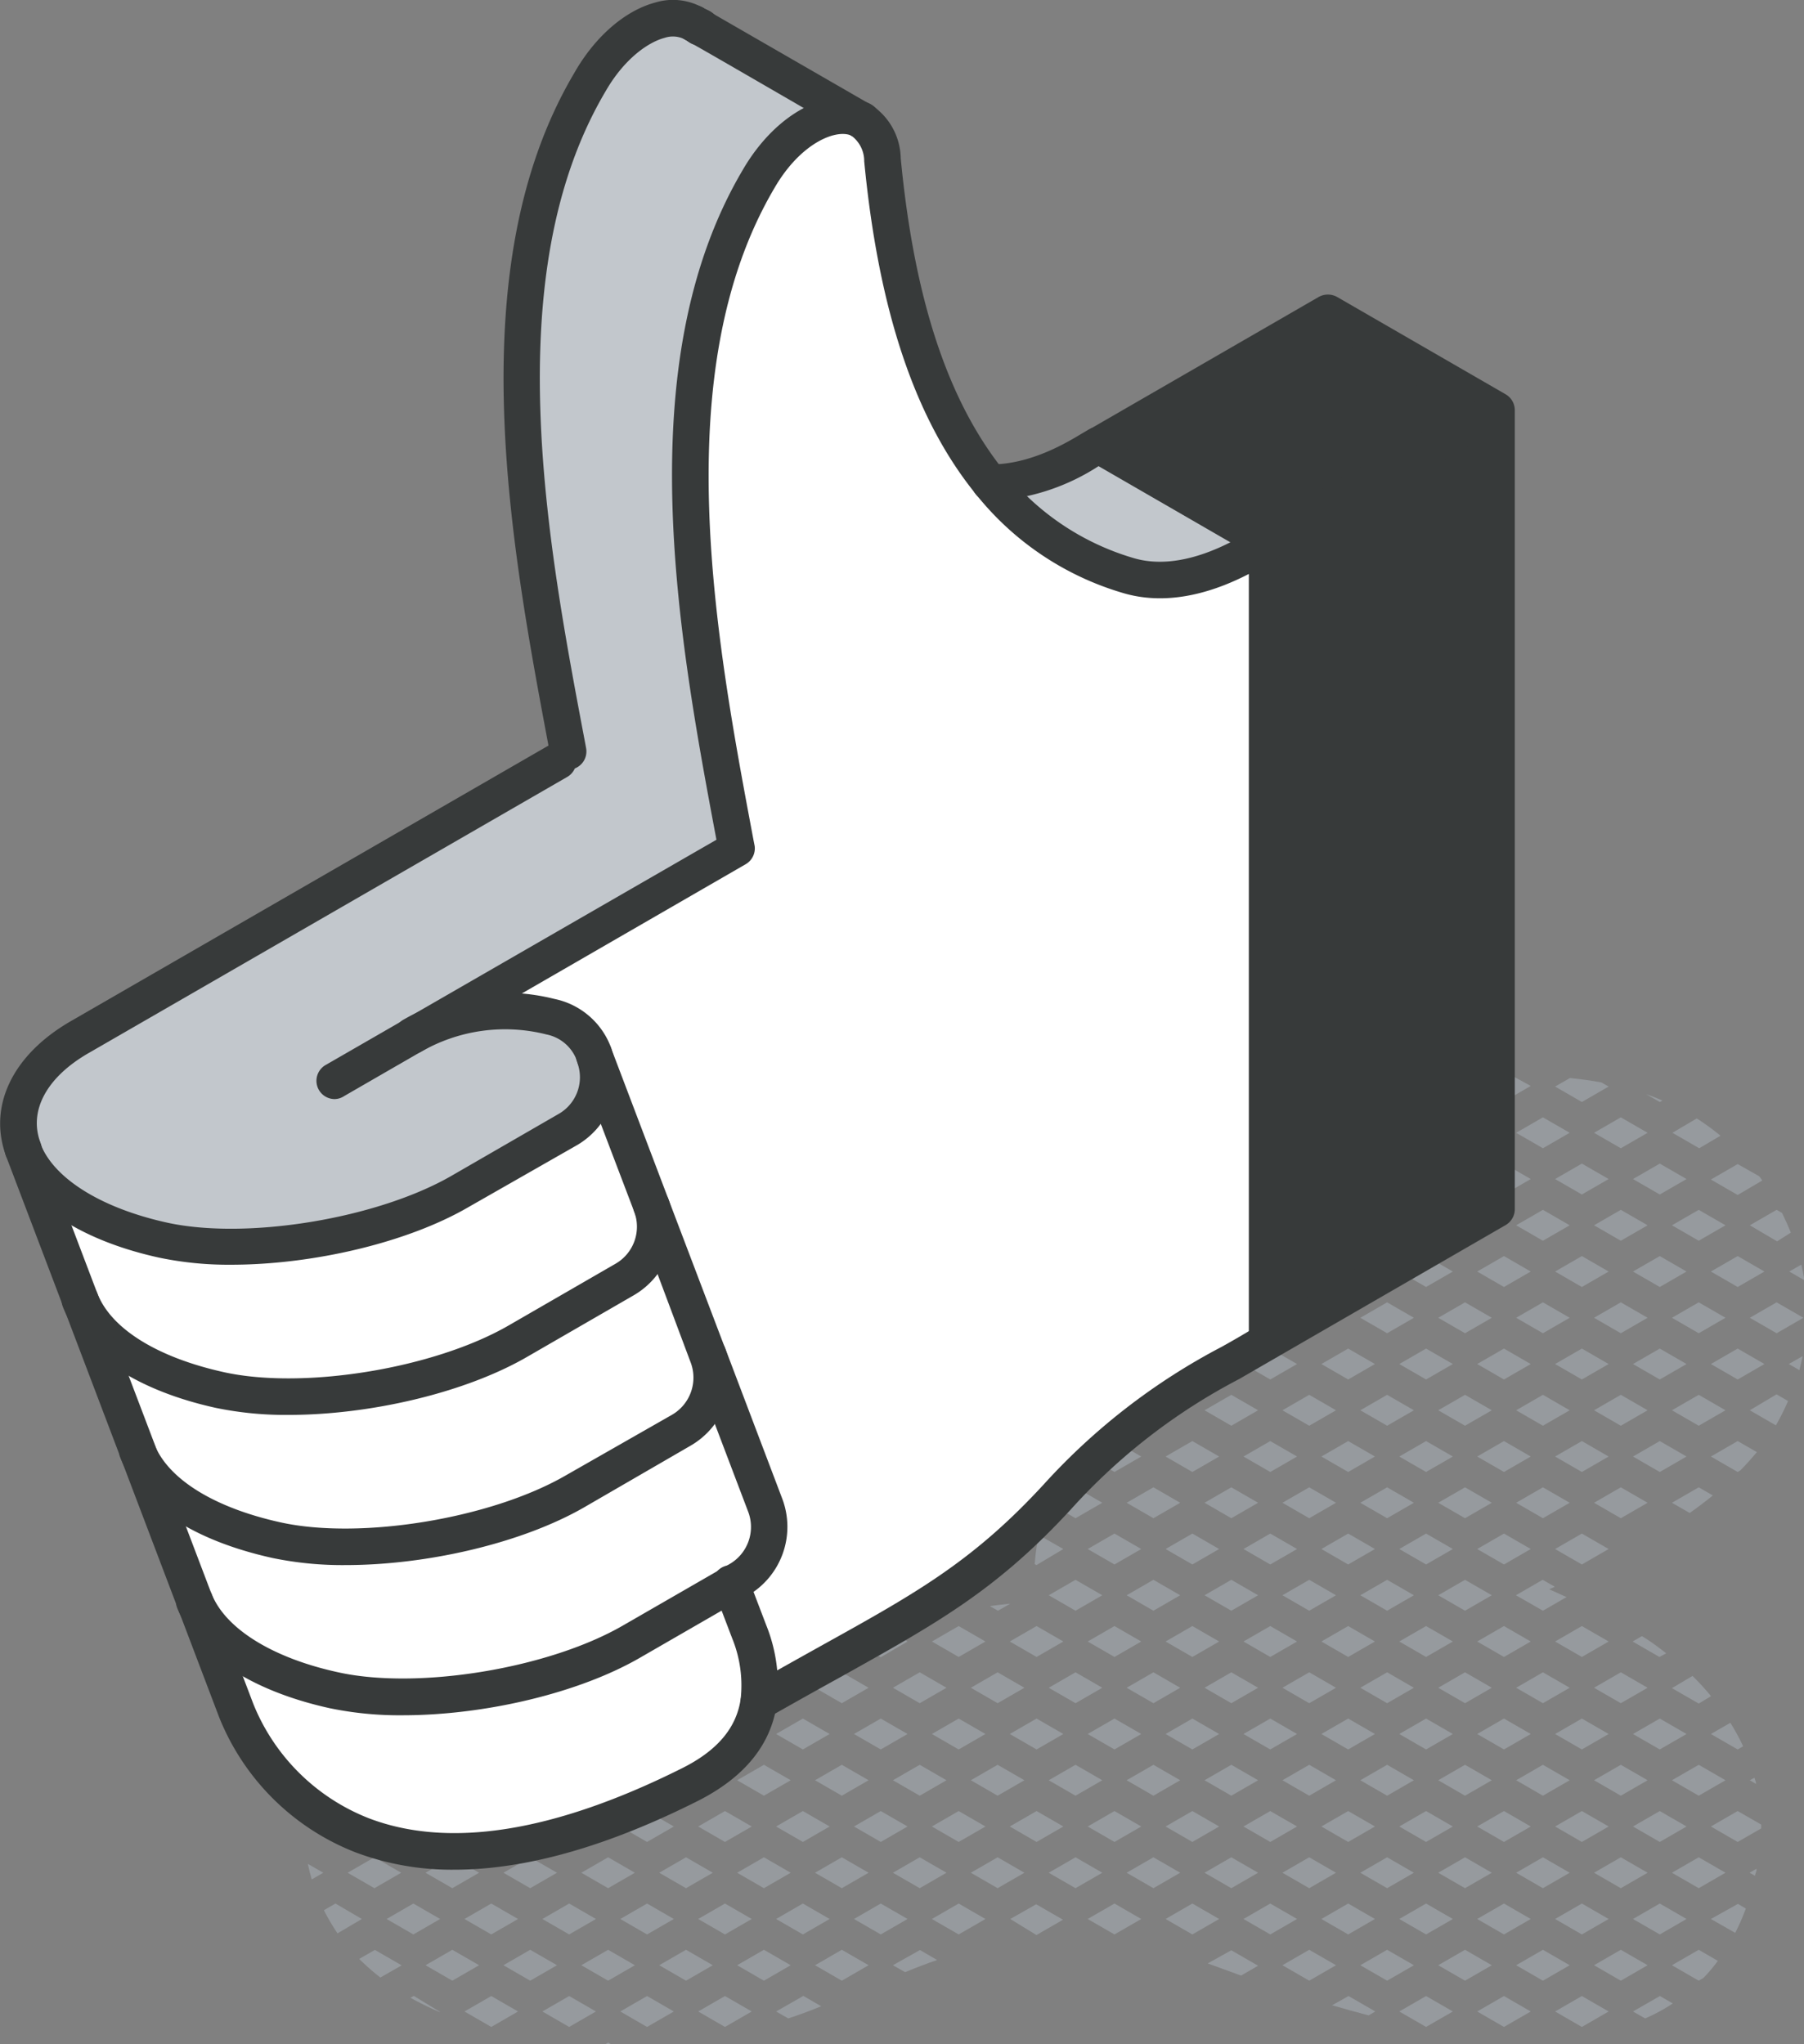 <svg xmlns="http://www.w3.org/2000/svg" viewBox="0 0 148.21 167.98"><rect x="0" y="0" width="148.21" height="167.98" fill="#808080" stroke="none"/><defs><style>.cls-1{fill:#969a9e;}.cls-2{fill:#373a3a;}.cls-3{fill:#fff;}.cls-4{fill:#c2c7cc;}</style></defs><g id="Layer_2" data-name="Layer 2"><g id="icons"><g id="ok"><path class="cls-1" d="M147,104.48l1.25.72c-.07-.43-.16-.86-.26-1.29Z"/><path class="cls-1" d="M147.83,112.58c.1-.38.19-.77.27-1.15l-1.14.65Z"/><path class="cls-1" d="M144.78,97c-.08-.12-.16-.24-.25-.35l-1.77-1-2.2,1.27,2.2,1.27Z"/><polygon class="cls-1" points="142.76 103.21 140.56 104.48 142.76 105.75 144.96 104.48 142.76 103.21"/><path class="cls-1" d="M147.13,101.28c-.22-.54-.46-1.08-.72-1.61l-.45-.26-2.2,1.27L146,102Z"/><path class="cls-1" d="M143.76,115.88l2.14,1.24a20.2,20.2,0,0,0,1-2l-.95-.55Z"/><polygon class="cls-1" points="142.76 110.81 140.56 112.08 142.76 113.35 144.96 112.08 142.76 110.81"/><polygon class="cls-1" points="143.76 108.28 145.96 109.55 148.16 108.28 145.96 107.01 143.76 108.28"/><path class="cls-1" d="M142.76,118.41l-2.2,1.27,2.2,1.27.22-.13c.48-.48.93-1,1.36-1.5Z"/><path class="cls-1" d="M143.21,143.49a18,18,0,0,0-1.05-1.93l-1.6.92,2.2,1.27Z"/><path class="cls-1" d="M142.76,148.81l-2.2,1.27,2.2,1.27,1.93-1.11c0-.11,0-.21,0-.32Z"/><path class="cls-1" d="M144.27,146.58c0-.18-.09-.34-.13-.51l-.38.21Z"/><path class="cls-1" d="M140.56,157.68l2,1.14a18,18,0,0,0,.87-2l-.65-.38Z"/><path class="cls-1" d="M144.19,154.13c0-.14.08-.26.11-.41s0-.11,0-.16l-.56.32Z"/><path class="cls-1" d="M136.58,90.43c-.44-.19-.89-.37-1.35-.53l1.13.65Z"/><polygon class="cls-1" points="139.56 99.41 137.36 100.68 139.56 101.95 141.76 100.68 139.56 99.41"/><polygon class="cls-1" points="136.36 95.61 134.16 96.88 136.36 98.15 138.56 96.88 136.36 95.61"/><path class="cls-1" d="M141.35,93.32a20.16,20.16,0,0,0-1.95-1.42l-2,1.18,2.2,1.27Z"/><polygon class="cls-1" points="136.36 103.21 134.16 104.48 136.36 105.75 138.56 104.48 136.36 103.21"/><polygon class="cls-1" points="139.56 114.61 137.36 115.88 139.56 117.15 141.76 115.88 139.56 114.61"/><polygon class="cls-1" points="136.36 110.81 134.16 112.08 136.36 113.35 138.56 112.08 136.36 110.81"/><polygon class="cls-1" points="139.56 107.01 137.36 108.28 139.56 109.55 141.76 108.28 139.56 107.01"/><polygon class="cls-1" points="136.36 118.41 134.16 119.68 136.36 120.95 138.56 119.68 136.36 118.41"/><path class="cls-1" d="M139.56,122.21l-2.2,1.27,1.46.84c.65-.46,1.28-.94,1.9-1.44Z"/><path class="cls-1" d="M136.89,135.85c-.63-.49-1.29-1-2-1.41l-.76.44,2.2,1.27Z"/><polygon class="cls-1" points="139.56 145.01 137.36 146.28 139.56 147.55 141.76 146.28 139.56 145.01"/><polygon class="cls-1" points="136.36 141.21 134.16 142.48 136.36 143.75 138.56 142.48 136.36 141.21"/><path class="cls-1" d="M140.57,139.37a19.79,19.79,0,0,0-1.52-1.66l-1.69,1,2.2,1.27Z"/><polygon class="cls-1" points="138.56 150.08 136.36 148.81 134.16 150.08 136.36 151.35 138.56 150.08"/><path class="cls-1" d="M137.36,161.48l2.2,1.27.38-.22a12.65,12.65,0,0,0,1.19-1.41l-1.57-.91Z"/><polygon class="cls-1" points="138.56 157.68 136.36 156.41 134.16 157.68 136.36 158.95 138.56 157.68"/><polygon class="cls-1" points="141.76 153.88 139.56 152.61 137.36 153.88 139.56 155.15 141.76 153.88"/><path class="cls-1" d="M134.16,165.28l1,.57a14.23,14.23,0,0,0,2.27-1.23l-1.06-.61Z"/><path class="cls-1" d="M131.56,88.94c-.85-.16-1.71-.27-2.58-.36l-1.22.7,2.2,1.27,2.2-1.27Z"/><polygon class="cls-1" points="133.16 99.41 130.96 100.68 133.16 101.95 135.36 100.68 133.16 99.41"/><polygon class="cls-1" points="129.96 95.61 127.76 96.88 129.96 98.15 132.16 96.88 129.96 95.61"/><polygon class="cls-1" points="133.16 91.81 130.96 93.08 133.16 94.35 135.36 93.08 133.16 91.81"/><polygon class="cls-1" points="129.96 103.21 127.76 104.48 129.96 105.75 132.16 104.48 129.96 103.21"/><polygon class="cls-1" points="133.16 114.61 130.96 115.88 133.16 117.15 135.36 115.88 133.16 114.61"/><polygon class="cls-1" points="129.96 110.81 127.76 112.08 129.96 113.35 132.16 112.08 129.96 110.81"/><polygon class="cls-1" points="133.16 107.01 130.96 108.28 133.16 109.55 135.36 108.28 133.16 107.01"/><polygon class="cls-1" points="132.16 119.68 129.96 118.41 127.76 119.68 129.96 120.95 132.16 119.68"/><polygon class="cls-1" points="126.76 117.15 128.96 115.88 126.76 114.61 124.56 115.88 126.76 117.15"/><polygon class="cls-1" points="129.96 126.01 127.76 127.28 129.96 128.55 132.16 127.28 129.96 126.01"/><polygon class="cls-1" points="135.36 123.48 133.16 122.21 130.96 123.48 133.16 124.75 135.36 123.48"/><polygon class="cls-1" points="126.76 124.75 128.96 123.48 126.76 122.21 124.56 123.48 126.76 124.75"/><polygon class="cls-1" points="132.16 134.88 129.96 133.61 127.76 134.88 129.96 136.15 132.16 134.88"/><path class="cls-1" d="M126.76,132.35l1.94-1.12-1.42-.64.46-.21-1-.57-2.2,1.27Z"/><polygon class="cls-1" points="132.16 142.48 129.96 141.21 127.76 142.48 129.96 143.75 132.16 142.48"/><polygon class="cls-1" points="135.36 138.68 133.16 137.41 130.96 138.68 133.16 139.95 135.36 138.68"/><polygon class="cls-1" points="126.76 139.95 128.96 138.68 126.76 137.41 124.56 138.68 126.76 139.95"/><polygon class="cls-1" points="132.16 150.08 129.96 148.81 127.76 150.08 129.96 151.35 132.16 150.08"/><polygon class="cls-1" points="135.36 146.28 133.16 145.01 130.96 146.28 133.16 147.55 135.36 146.28"/><polygon class="cls-1" points="126.76 147.55 128.96 146.28 126.76 145.01 124.56 146.28 126.76 147.55"/><polygon class="cls-1" points="132.16 157.68 129.96 156.41 127.76 157.68 129.96 158.95 132.16 157.68"/><polygon class="cls-1" points="135.36 153.88 133.16 152.61 130.96 153.88 133.16 155.15 135.36 153.88"/><polygon class="cls-1" points="126.76 155.15 128.96 153.88 126.76 152.61 124.56 153.88 126.76 155.15"/><polygon class="cls-1" points="127.76 165.28 129.96 166.55 132.16 165.28 129.96 164.01 127.76 165.28"/><polygon class="cls-1" points="135.36 161.48 133.16 160.21 130.96 161.48 133.16 162.75 135.36 161.48"/><path class="cls-1" d="M124.26,88.41l-1.48,0-1.42.82,2.2,1.27,2.2-1.27Z"/><polygon class="cls-1" points="126.76 99.41 124.56 100.68 126.76 101.95 128.96 100.68 126.76 99.41"/><polygon class="cls-1" points="123.56 95.61 121.36 96.88 123.56 98.15 125.76 96.88 123.56 95.61"/><polygon class="cls-1" points="126.76 91.81 124.56 93.08 126.76 94.35 128.96 93.08 126.76 91.81"/><polygon class="cls-1" points="123.56 103.21 121.36 104.48 123.56 105.75 125.76 104.48 123.56 103.21"/><polygon class="cls-1" points="125.76 112.08 123.56 110.81 121.36 112.08 123.56 113.35 125.76 112.08"/><polygon class="cls-1" points="126.76 107.01 124.56 108.28 126.76 109.55 128.96 108.28 126.76 107.01"/><polygon class="cls-1" points="125.76 119.68 123.56 118.41 121.36 119.68 123.56 120.95 125.76 119.68"/><polygon class="cls-1" points="125.76 127.28 123.56 126.01 121.36 127.28 123.56 128.55 125.76 127.28"/><polygon class="cls-1" points="125.76 134.88 123.56 133.61 121.36 134.88 123.56 136.15 125.76 134.88"/><polygon class="cls-1" points="125.76 142.48 123.56 141.21 121.36 142.48 123.56 143.75 125.76 142.48"/><polygon class="cls-1" points="125.76 150.08 123.56 148.81 121.36 150.08 123.56 151.35 125.76 150.08"/><polygon class="cls-1" points="125.76 157.68 123.56 156.41 121.36 157.68 123.56 158.95 125.76 157.68"/><polygon class="cls-1" points="121.36 165.28 123.56 166.55 125.76 165.28 123.56 164.01 121.36 165.28"/><polygon class="cls-1" points="128.96 161.48 126.76 160.21 124.56 161.48 126.76 162.75 128.96 161.48"/><path class="cls-1" d="M118.52,88.8a19.72,19.72,0,0,0-3.27.65l1.91,1.1,2.2-1.27Z"/><polygon class="cls-1" points="119.36 96.88 117.16 95.61 114.96 96.88 117.16 98.15 119.36 96.88"/><polygon class="cls-1" points="120.36 91.81 118.16 93.08 120.36 94.35 122.56 93.08 120.36 91.81"/><polygon class="cls-1" points="119.36 104.48 117.16 103.21 114.96 104.48 117.16 105.75 119.36 104.48"/><polygon class="cls-1" points="122.56 100.68 120.36 99.41 118.16 100.68 120.36 101.95 122.56 100.68"/><polygon class="cls-1" points="119.36 112.08 117.16 110.81 114.96 112.08 117.16 113.35 119.36 112.08"/><polygon class="cls-1" points="122.56 108.28 120.36 107.01 118.16 108.28 120.36 109.55 122.56 108.28"/><polygon class="cls-1" points="119.36 119.68 117.16 118.41 114.96 119.68 117.16 120.95 119.36 119.68"/><polygon class="cls-1" points="122.56 115.88 120.36 114.61 118.16 115.88 120.36 117.15 122.56 115.88"/><polygon class="cls-1" points="119.36 127.28 117.16 126.01 114.96 127.28 117.16 128.55 119.36 127.28"/><polygon class="cls-1" points="122.56 123.48 120.36 122.21 118.16 123.48 120.36 124.75 122.56 123.48"/><polygon class="cls-1" points="119.36 134.88 117.16 133.61 114.96 134.88 117.16 136.15 119.36 134.88"/><polygon class="cls-1" points="122.56 131.08 120.36 129.81 118.16 131.08 120.36 132.35 122.56 131.08"/><polygon class="cls-1" points="119.36 142.48 117.16 141.21 114.96 142.48 117.16 143.75 119.36 142.48"/><polygon class="cls-1" points="122.56 138.68 120.36 137.41 118.16 138.68 120.36 139.95 122.56 138.68"/><polygon class="cls-1" points="119.36 150.08 117.16 148.81 114.96 150.08 117.16 151.35 119.36 150.08"/><polygon class="cls-1" points="122.56 146.28 120.36 145.01 118.16 146.28 120.36 147.55 122.56 146.28"/><polygon class="cls-1" points="119.36 157.68 117.16 156.41 114.96 157.68 117.16 158.95 119.36 157.68"/><polygon class="cls-1" points="122.56 153.88 120.36 152.61 118.16 153.88 120.36 155.15 122.56 153.88"/><polygon class="cls-1" points="114.96 165.28 117.16 166.55 119.36 165.28 117.16 164.01 114.96 165.28"/><polygon class="cls-1" points="122.56 161.48 120.36 160.21 118.16 161.48 120.36 162.75 122.56 161.48"/><polygon class="cls-1" points="112.96 96.88 110.76 95.61 108.56 96.88 110.76 98.15 112.96 96.88"/><polygon class="cls-1" points="116.16 93.08 113.96 91.81 111.76 93.08 113.96 94.35 116.16 93.08"/><polygon class="cls-1" points="112.96 104.48 110.76 103.21 108.56 104.48 110.76 105.75 112.96 104.48"/><polygon class="cls-1" points="116.16 100.68 113.96 99.41 111.76 100.68 113.96 101.95 116.16 100.68"/><polygon class="cls-1" points="112.96 112.08 110.76 110.81 108.56 112.08 110.76 113.35 112.96 112.08"/><polygon class="cls-1" points="116.16 108.28 113.96 107.01 111.76 108.28 113.96 109.55 116.16 108.28"/><polygon class="cls-1" points="112.96 119.68 110.76 118.41 108.56 119.68 110.76 120.95 112.96 119.68"/><polygon class="cls-1" points="116.16 115.88 113.96 114.61 111.76 115.88 113.96 117.15 116.16 115.88"/><polygon class="cls-1" points="112.96 127.28 110.76 126.01 108.56 127.28 110.76 128.55 112.96 127.28"/><polygon class="cls-1" points="116.16 123.48 113.96 122.21 111.76 123.48 113.96 124.75 116.16 123.48"/><polygon class="cls-1" points="112.96 134.88 110.76 133.61 108.56 134.88 110.76 136.15 112.96 134.88"/><polygon class="cls-1" points="116.16 131.08 113.96 129.81 111.76 131.08 113.96 132.35 116.16 131.08"/><polygon class="cls-1" points="112.96 142.48 110.76 141.21 108.56 142.48 110.76 143.75 112.96 142.48"/><polygon class="cls-1" points="116.16 138.68 113.96 137.41 111.76 138.68 113.96 139.95 116.16 138.68"/><polygon class="cls-1" points="112.96 150.08 110.76 148.81 108.56 150.08 110.76 151.35 112.96 150.08"/><polygon class="cls-1" points="116.16 146.28 113.96 145.01 111.76 146.28 113.96 147.55 116.16 146.28"/><polygon class="cls-1" points="112.96 157.68 110.76 156.41 108.56 157.68 110.76 158.95 112.96 157.68"/><polygon class="cls-1" points="116.16 153.88 113.96 152.61 111.76 153.88 113.96 155.15 116.16 153.88"/><path class="cls-1" d="M109.44,164.77c1,.29,2,.57,3,.83l.55-.32-2.2-1.27Z"/><polygon class="cls-1" points="116.16 161.48 113.96 160.21 111.76 161.48 113.96 162.75 116.16 161.48"/><path class="cls-1" d="M105.89,97.27l.67-.39-.39-.22C106.07,96.86,106,97.06,105.89,97.27Z"/><path class="cls-1" d="M107.69,94.28l2.07-1.2-.6-.34A12.61,12.61,0,0,0,107.69,94.28Z"/><path class="cls-1" d="M106.56,104.48l-1.78-1a15.62,15.62,0,0,0,.22,1.93Z"/><polygon class="cls-1" points="107.56 101.95 109.76 100.68 107.56 99.41 105.36 100.68 107.56 101.95"/><polygon class="cls-1" points="106.56 112.08 104.36 110.81 102.16 112.08 104.36 113.35 106.56 112.08"/><path class="cls-1" d="M109.76,108.28l-2.2-1.27-1.84,1.06,0,.08-.38.13,2.19,1.27Z"/><polygon class="cls-1" points="106.56 119.68 104.36 118.41 102.16 119.68 104.36 120.95 106.56 119.68"/><polygon class="cls-1" points="107.56 117.15 109.76 115.88 107.56 114.61 105.36 115.88 107.56 117.15"/><polygon class="cls-1" points="106.56 127.28 104.36 126.01 102.16 127.28 104.36 128.55 106.56 127.28"/><polygon class="cls-1" points="109.76 123.48 107.56 122.21 105.36 123.48 107.56 124.75 109.76 123.48"/><polygon class="cls-1" points="106.56 134.88 104.36 133.61 102.16 134.88 104.36 136.15 106.56 134.88"/><polygon class="cls-1" points="107.56 132.35 109.76 131.08 107.56 129.81 105.36 131.08 107.56 132.35"/><polygon class="cls-1" points="106.56 142.48 104.36 141.21 102.16 142.48 104.36 143.75 106.56 142.48"/><polygon class="cls-1" points="109.76 138.68 107.56 137.41 105.36 138.68 107.56 139.95 109.76 138.68"/><polygon class="cls-1" points="106.56 150.08 104.36 148.81 102.16 150.08 104.36 151.35 106.56 150.08"/><polygon class="cls-1" points="107.56 147.55 109.76 146.28 107.56 145.01 105.36 146.28 107.56 147.55"/><polygon class="cls-1" points="104.36 156.41 102.16 157.68 104.36 158.95 106.56 157.68 104.36 156.41"/><polygon class="cls-1" points="109.76 153.88 107.56 152.61 105.36 153.88 107.56 155.15 109.76 153.88"/><polygon class="cls-1" points="109.76 161.48 107.56 160.21 105.36 161.48 107.56 162.75 109.76 161.48"/><path class="cls-1" d="M100.16,112.08,98.27,111c-.8.38-1.57.78-2.31,1.21l2,1.15Z"/><polygon class="cls-1" points="100.16 119.68 97.96 118.41 95.76 119.68 97.96 120.95 100.16 119.68"/><polygon class="cls-1" points="103.36 115.88 101.16 114.61 98.96 115.88 101.16 117.15 103.36 115.88"/><polygon class="cls-1" points="100.16 127.28 97.96 126.01 95.76 127.28 97.96 128.55 100.16 127.28"/><polygon class="cls-1" points="103.36 123.48 101.16 122.21 98.96 123.48 101.16 124.75 103.36 123.48"/><polygon class="cls-1" points="100.16 134.88 97.96 133.61 95.76 134.88 97.96 136.15 100.16 134.88"/><polygon class="cls-1" points="103.36 131.08 101.16 129.81 98.96 131.08 101.16 132.35 103.36 131.08"/><polygon class="cls-1" points="100.16 142.48 97.96 141.21 95.76 142.48 97.96 143.75 100.16 142.48"/><polygon class="cls-1" points="103.36 138.68 101.16 137.41 98.96 138.68 101.16 139.95 103.36 138.68"/><polygon class="cls-1" points="100.16 150.08 97.96 148.81 95.76 150.08 97.96 151.35 100.16 150.08"/><polygon class="cls-1" points="103.36 146.28 101.16 145.01 98.96 146.28 101.16 147.55 103.36 146.28"/><path class="cls-1" d="M99.22,161.33l2.74,1,1.4-.81-2.2-1.27Z"/><polygon class="cls-1" points="97.96 156.41 95.76 157.68 97.96 158.95 100.16 157.68 97.96 156.41"/><polygon class="cls-1" points="103.36 153.88 101.16 152.61 98.96 153.88 101.16 155.15 103.36 153.88"/><polygon class="cls-1" points="93.76 119.68 91.56 118.41 89.36 119.68 91.56 120.95 93.76 119.68"/><polygon class="cls-1" points="96.96 115.88 94.76 114.61 92.56 115.88 94.76 117.15 96.96 115.88"/><polygon class="cls-1" points="93.76 127.28 91.56 126.01 89.36 127.28 91.56 128.55 93.76 127.28"/><polygon class="cls-1" points="96.96 123.48 94.76 122.21 92.56 123.48 94.76 124.75 96.96 123.48"/><polygon class="cls-1" points="93.76 134.88 91.56 133.61 89.36 134.88 91.56 136.15 93.76 134.88"/><polygon class="cls-1" points="96.96 131.08 94.76 129.81 92.56 131.08 94.76 132.35 96.96 131.08"/><polygon class="cls-1" points="93.76 142.48 91.56 141.21 89.36 142.48 91.56 143.75 93.76 142.48"/><polygon class="cls-1" points="96.96 138.68 94.76 137.41 92.56 138.68 94.76 139.95 96.96 138.68"/><polygon class="cls-1" points="94.76 152.61 92.56 153.88 94.76 155.15 96.96 153.88 94.76 152.61"/><polygon class="cls-1" points="93.76 150.08 91.56 148.81 89.36 150.08 91.56 151.35 93.76 150.08"/><polygon class="cls-1" points="96.96 146.28 94.76 145.01 92.56 146.28 94.76 147.55 96.96 146.28"/><polygon class="cls-1" points="89.36 157.68 91.56 158.95 93.76 157.68 91.56 156.41 89.36 157.68"/><path class="cls-1" d="M87.36,127.28l-2-1.14c0,.13-.06.25-.09.38a16.28,16.28,0,0,0-.26,2l.14.08Z"/><polygon class="cls-1" points="90.56 123.48 88.36 122.21 86.16 123.48 88.36 124.75 90.56 123.48"/><polygon class="cls-1" points="87.36 134.88 85.16 133.61 82.96 134.88 85.16 136.15 87.36 134.88"/><polygon class="cls-1" points="90.56 131.08 88.36 129.81 86.16 131.08 88.36 132.35 90.56 131.08"/><polygon class="cls-1" points="87.36 142.48 85.16 141.21 82.96 142.48 85.16 143.75 87.36 142.48"/><polygon class="cls-1" points="90.56 138.68 88.36 137.41 86.16 138.68 88.36 139.95 90.56 138.68"/><polygon class="cls-1" points="88.36 152.61 86.16 153.88 88.36 155.15 90.56 153.88 88.36 152.61"/><polygon class="cls-1" points="87.36 150.08 85.16 148.81 82.96 150.08 85.16 151.35 87.36 150.08"/><polygon class="cls-1" points="90.56 146.28 88.36 145.01 86.16 146.28 88.36 147.55 90.56 146.28"/><path class="cls-1" d="M83,157.68,85.15,159h0l2.18-1.26-2.2-1.27Z"/><polygon class="cls-1" points="80.96 134.88 78.76 133.61 76.56 134.88 78.76 136.15 80.96 134.88"/><path class="cls-1" d="M83,131.77c-.56.06-1.12.12-1.68.2l.67.38Z"/><polygon class="cls-1" points="80.96 142.48 78.76 141.21 76.56 142.48 78.76 143.75 80.96 142.48"/><polygon class="cls-1" points="84.16 138.68 81.96 137.41 79.76 138.68 81.96 139.95 84.16 138.68"/><polygon class="cls-1" points="81.96 152.61 79.76 153.88 81.96 155.15 84.16 153.88 81.96 152.61"/><polygon class="cls-1" points="80.96 150.08 78.76 148.81 76.56 150.08 78.76 151.35 80.96 150.08"/><polygon class="cls-1" points="84.16 146.28 81.96 145.01 79.76 146.28 81.96 147.55 84.16 146.28"/><polygon class="cls-1" points="76.56 157.68 78.76 158.95 80.96 157.68 78.76 156.41 76.56 157.68"/><path class="cls-1" d="M74.56,134.88l-1.65-.95c-.9.31-1.8.64-2.69,1l2.14,1.24Z"/><polygon class="cls-1" points="75.56 145.01 73.36 146.28 75.56 147.55 77.76 146.28 75.56 145.01"/><polygon class="cls-1" points="74.56 142.48 72.36 141.21 70.16 142.48 72.36 143.75 74.56 142.48"/><polygon class="cls-1" points="77.76 138.68 75.56 137.41 73.36 138.68 75.56 139.95 77.76 138.68"/><polygon class="cls-1" points="74.56 150.08 72.36 148.81 70.16 150.08 72.36 151.35 74.56 150.08"/><path class="cls-1" d="M73.36,161.48l1,.57c.87-.36,1.75-.7,2.63-1l-1.41-.82Z"/><polygon class="cls-1" points="72.36 156.41 70.16 157.68 72.36 158.95 74.56 157.68 72.36 156.41"/><polygon class="cls-1" points="77.76 153.88 75.56 152.61 73.36 153.88 75.56 155.15 77.76 153.88"/><polygon class="cls-1" points="69.16 145.01 66.96 146.28 69.16 147.55 71.36 146.28 69.16 145.01"/><polygon class="cls-1" points="68.16 142.48 65.96 141.21 63.76 142.48 65.96 143.75 68.16 142.48"/><polygon class="cls-1" points="71.36 138.68 69.16 137.41 66.96 138.68 69.16 139.95 71.36 138.68"/><polygon class="cls-1" points="68.16 150.08 65.96 148.81 63.76 150.08 65.96 151.35 68.16 150.08"/><polygon class="cls-1" points="69.16 160.21 66.96 161.48 69.16 162.75 71.36 161.48 69.16 160.21"/><polygon class="cls-1" points="68.16 157.68 65.96 156.41 63.76 157.68 65.96 158.95 68.16 157.68"/><polygon class="cls-1" points="71.36 153.88 69.16 152.61 66.96 153.88 69.16 155.15 71.36 153.88"/><path class="cls-1" d="M63.76,165.28l1,.57c.91-.3,1.81-.63,2.71-1L66,164Z"/><polygon class="cls-1" points="61.76 142.48 59.56 141.21 57.36 142.48 59.56 143.75 61.76 142.48"/><path class="cls-1" d="M65,138.68l-1.56-.9c-.84.37-1.69.73-2.53,1.08L62.76,140Z"/><polygon class="cls-1" points="61.76 150.08 59.56 148.81 57.36 150.08 59.56 151.35 61.76 150.08"/><polygon class="cls-1" points="64.96 146.28 62.76 145.01 60.56 146.28 62.76 147.55 64.96 146.28"/><polygon class="cls-1" points="61.76 157.68 59.56 156.41 57.36 157.68 59.56 158.95 61.76 157.68"/><polygon class="cls-1" points="64.96 153.88 62.76 152.61 60.56 153.88 62.76 155.15 64.96 153.88"/><polygon class="cls-1" points="57.36 165.28 59.56 166.55 61.76 165.28 59.56 164.01 57.36 165.28"/><polygon class="cls-1" points="64.96 161.48 62.76 160.21 60.56 161.48 62.76 162.75 64.96 161.48"/><path class="cls-1" d="M55.36,142.48l-1.75-1c-.51.14-1,.25-1.48.34l-1.17.67,2.2,1.27Z"/><polygon class="cls-1" points="55.36 150.08 53.16 148.81 50.96 150.08 53.16 151.35 55.36 150.08"/><polygon class="cls-1" points="58.56 146.28 56.36 145.01 54.16 146.28 56.36 147.55 58.56 146.28"/><polygon class="cls-1" points="55.36 157.68 53.16 156.41 50.96 157.68 53.16 158.95 55.36 157.68"/><polygon class="cls-1" points="58.56 153.88 56.36 152.61 54.16 153.88 56.36 155.15 58.56 153.88"/><polygon class="cls-1" points="50.96 165.28 53.16 166.55 55.36 165.28 53.16 164.01 50.96 165.28"/><polygon class="cls-1" points="58.56 161.48 56.36 160.21 54.16 161.48 56.36 162.75 58.56 161.48"/><path class="cls-1" d="M49,142.48l-.8-.46a19,19,0,0,1-2.27-.3l-1.33.76,2.2,1.27Z"/><polygon class="cls-1" points="48.96 150.08 46.76 148.81 44.56 150.08 46.76 151.35 48.96 150.08"/><polygon class="cls-1" points="52.16 146.28 49.96 145.01 47.76 146.28 49.96 147.55 52.16 146.28"/><polygon class="cls-1" points="48.96 157.68 46.76 156.41 44.56 157.68 46.76 158.95 48.96 157.68"/><polygon class="cls-1" points="52.16 153.88 49.96 152.61 47.76 153.88 49.96 155.15 52.16 153.88"/><path class="cls-1" d="M49.69,168h.56l-.29-.17Z"/><polygon class="cls-1" points="44.56 165.28 46.76 166.55 48.96 165.28 46.76 164.01 44.56 165.28"/><polygon class="cls-1" points="52.16 161.48 49.96 160.21 47.76 161.48 49.96 162.75 52.16 161.48"/><polygon class="cls-1" points="38.16 142.48 40.36 143.75 42.56 142.48 40.36 141.21 38.16 142.48"/><polygon class="cls-1" points="42.56 150.08 40.36 148.81 38.16 150.08 40.36 151.35 42.56 150.08"/><polygon class="cls-1" points="45.76 146.28 43.56 145.01 41.36 146.28 43.56 147.55 45.76 146.28"/><polygon class="cls-1" points="42.56 157.68 40.36 156.41 38.16 157.68 40.36 158.95 42.56 157.68"/><polygon class="cls-1" points="45.76 153.88 43.56 152.61 41.36 153.88 43.56 155.15 45.76 153.88"/><polygon class="cls-1" points="38.16 165.28 40.36 166.55 42.56 165.28 40.36 164.01 38.16 165.28"/><polygon class="cls-1" points="45.76 161.48 43.56 160.21 41.36 161.48 43.56 162.75 45.76 161.48"/><polygon class="cls-1" points="33.96 143.75 36.16 142.48 33.96 141.21 31.76 142.48 33.96 143.75"/><path class="cls-1" d="M37.24,139.91l-.2,0,.12.06Z"/><polygon class="cls-1" points="33.96 151.35 36.16 150.08 33.96 148.81 31.76 150.08 33.96 151.35"/><polygon class="cls-1" points="39.36 146.28 37.16 145.01 34.96 146.28 37.16 147.55 39.36 146.28"/><polygon class="cls-1" points="36.16 157.68 33.96 156.41 31.76 157.68 33.96 158.95 36.16 157.68"/><polygon class="cls-1" points="39.36 153.88 37.16 152.61 34.96 153.88 37.16 155.15 39.36 153.88"/><path class="cls-1" d="M33.72,164.15a25,25,0,0,0,2.38,1.17l.06,0L34,164Z"/><polygon class="cls-1" points="39.36 161.48 37.16 160.21 34.96 161.48 37.16 162.75 39.36 161.48"/><path class="cls-1" d="M27.22,143.56l.34.19,2.2-1.27-.89-.51A9.56,9.56,0,0,0,27.22,143.56Z"/><polygon class="cls-1" points="29.76 150.08 27.56 148.81 25.36 150.08 27.56 151.35 29.76 150.08"/><polygon class="cls-1" points="32.96 146.28 30.76 145.01 28.56 146.28 30.76 147.55 32.96 146.28"/><path class="cls-1" d="M30,160.68l-.49.28a19.43,19.43,0,0,0,1.74,1.53l1.75-1-2.2-1.27Z"/><path class="cls-1" d="M27.56,156.41l-.95.55a17.88,17.88,0,0,0,1.12,1.9l2-1.18Z"/><polygon class="cls-1" points="30.76 155.15 32.96 153.88 30.76 152.61 28.56 153.88 30.76 155.15"/><path class="cls-1" d="M25.29,153.15c.09.44.2.86.32,1.28l.95-.55Z"/><path class="cls-1" d="M26.56,146.28l-.75-.43a8,8,0,0,0-.4,1.1Z"/><polygon class="cls-2" points="122.95 33.71 122.95 99.36 104.1 110.23 104.1 44.58 122.95 33.71"/><polygon class="cls-2" points="122.95 33.71 104.1 44.58 90.25 36.58 109.09 25.7 122.95 33.71"/><path class="cls-3" d="M104.1,44.58v65.65c-3.9,2.53-9.66,4.53-17.23,12.75-7.39,8-12.78,10.12-24.53,16.86a11.72,11.72,0,0,0-.78-5.71l-1.5-3.94.62-.35a5,5,0,0,0,2.17-6.19l-14.06-37a4.84,4.84,0,0,0-3.57-3.07,15.25,15.25,0,0,0-11.34,1.56L60.53,69.74c-3.12-16.52-7.53-39.22,1.79-55,2.42-4.19,6.14-6,8.37-4.87l.11.06a3.86,3.86,0,0,1,1.7,3.21c.93,9.74,3.28,19.69,8.85,26.55a22.49,22.49,0,0,0,11.33,7.62C98,48.89,103.55,44.8,104.1,44.58Z"/><path class="cls-4" d="M90.25,36.58l13.85,8c-.55.22-6.1,4.31-11.42,2.7a22.49,22.49,0,0,1-11.33-7.62C85.76,39.7,89.5,36.93,90.25,36.58Z"/><path class="cls-4" d="M33.88,85.13a15.25,15.25,0,0,1,11.34-1.56,4.84,4.84,0,0,1,3.57,3.07l.09.22a5,5,0,0,1-2.27,6l-8.76,5.06c-6.3,3.64-17.34,5.57-24.45,4C7,100.47,3.14,97.61,1.93,94.5l0-.06c-1.22-3.23.34-6.74,4.68-9.24L45.85,62.54l.82-.8c-3.14-16.61-7.51-39.25,1.8-55,2.47-4.27,6.27-6.1,8.47-4.82l0,0,0,0a.18.18,0,0,0,.07.05l0,0,.07.05,0,0,.07,0,.07,0,0,0h0L70.69,9.84c-2.23-1.15-6,.68-8.37,4.87-9.32,15.81-4.91,38.51-1.79,55Z"/><path class="cls-3" d="M60.06,130.19l-8.14,4.7c-6.31,3.65-17.35,5.58-24.46,4-6.38-1.41-10.21-4.23-11.45-7.31l-4.7-12.38c1.24,3.1,5,5.93,11.46,7.34,7.12,1.57,18.15-.36,24.47-4L56,117.49a5,5,0,0,0,2.17-6.18l4.68,12.34a5,5,0,0,1-2.17,6.19Z"/><path class="cls-3" d="M61.56,134.13a11.72,11.72,0,0,1,.78,5.71c-.41,2.71-2.13,5-5.62,6.8-27,13.54-35.56-1.72-37.31-6.1L16,131.59c1.24,3.08,5.07,5.9,11.45,7.31,7.11,1.57,18.15-.36,24.46-4l8.14-4.7Z"/><path class="cls-3" d="M58.17,111.31A5,5,0,0,1,56,117.49l-8.76,5.06c-6.32,3.64-17.35,5.57-24.47,4-6.41-1.41-10.22-4.24-11.46-7.34L6.6,106.82c1.21,3.12,5,6,11.48,7.39,7.12,1.57,18.16-.36,24.46-4l8.76-5.06A5,5,0,0,0,53.48,99Z"/><path class="cls-3" d="M57.46,2.2h0Z"/><path class="cls-3" d="M57.46,2.2h0l0,0Z"/><polygon class="cls-3" points="57.13 2.01 57.09 1.99 57.11 1.99 57.13 2.01"/><path class="cls-3" d="M53.48,99a5,5,0,0,1-2.18,6.18l-8.76,5.06c-6.3,3.64-17.34,5.57-24.46,4-6.45-1.41-10.27-4.27-11.48-7.39L1.93,94.5c1.21,3.11,5,6,11.47,7.38,7.11,1.56,18.15-.37,24.45-4l8.76-5.06a5,5,0,0,0,2.27-6Z"/><path class="cls-2" d="M104.1,111.73a1.5,1.5,0,0,1-1.5-1.5V47.16c-2.43,1.26-6.37,2.76-10.36,1.56a24.15,24.15,0,0,1-12.06-8.11,1.5,1.5,0,0,1,2.33-1.89,21.25,21.25,0,0,0,10.6,7.13c4,1.2,8.33-1.43,9.76-2.3a6.94,6.94,0,0,1,.65-.36,1.51,1.51,0,0,1,2.08,1.39v65.65A1.5,1.5,0,0,1,104.1,111.73Z"/><path class="cls-2" d="M81.35,41.16a1.52,1.52,0,0,1-1.17-.55c-5-6.15-8-15.1-9.18-27.36a2.59,2.59,0,0,0-1-2.06A1.5,1.5,0,0,1,71.55,8.6,5.35,5.35,0,0,1,74,13C75.11,24.62,77.9,33,82.51,38.72a1.5,1.5,0,0,1-.22,2.11A1.52,1.52,0,0,1,81.35,41.16Z"/><path class="cls-2" d="M27.5,90.31a1.5,1.5,0,0,1-.75-2.8L58.86,69C55.73,52.38,51.62,29.91,61,14c2.73-4.73,7.19-7.08,10.35-5.45A1.5,1.5,0,0,1,70,11.17c-1.23-.63-4.21.53-6.38,4.29C54.68,30.63,58.85,52.78,61.9,69l.1.51A1.5,1.5,0,0,1,61.28,71l-33,19.06A1.47,1.47,0,0,1,27.5,90.31Z"/><path class="cls-2" d="M70.79,11.4a1.46,1.46,0,0,1-.72-.19L70,11.15a1.5,1.5,0,0,1,1.2-2.74,1.91,1.91,0,0,1,.46.23,1.5,1.5,0,0,1-.83,2.76Zm-.25-1.12-.57.87a.88.88,0,0,0,.25.11Z"/><path class="cls-2" d="M57.46,3.7a1.51,1.51,0,0,1-.65-.15h0a1.52,1.52,0,0,1-.72-2,1.5,1.5,0,0,1,1-.81,1.39,1.39,0,0,1,.73,0A1.06,1.06,0,0,1,58,.81l.09,0a1.5,1.5,0,0,1-.66,2.85Z"/><path class="cls-2" d="M57.12,3.51a1.43,1.43,0,0,1-.64-.15l0,0A1.5,1.5,0,0,1,57.09.49a1.52,1.52,0,0,1,1.26,2.38A1.5,1.5,0,0,1,57.12,3.51Z"/><path class="cls-2" d="M57.46,3.7a1.53,1.53,0,0,1-.3,0h0a1.5,1.5,0,0,1,.6-2.94,1.5,1.5,0,0,1-.27,3Z"/><path class="cls-2" d="M57.46,3.7a1.47,1.47,0,0,1-1.06-.45,1.58,1.58,0,0,1-.33-.48A1.56,1.56,0,0,1,56,2.2a1.41,1.41,0,0,1,.12-.58,1.26,1.26,0,0,1,.13-.26,1.37,1.37,0,0,1,.19-.22,1.53,1.53,0,0,1,2.12,0A1.48,1.48,0,0,1,59,2.2a1.56,1.56,0,0,1-.11.57,1.58,1.58,0,0,1-.33.48A1.48,1.48,0,0,1,57.46,3.7Z"/><path class="cls-2" d="M70.69,11.34a1.53,1.53,0,0,1-.75-.2c-8.72-5.05-12.08-7-13.2-7.62l-.16-.11A1.5,1.5,0,0,1,56,1.89,1.48,1.48,0,0,1,57.73.72h0a1.4,1.4,0,0,1,.55.23L71.44,8.54a1.5,1.5,0,0,1-.75,2.8Z"/><path class="cls-2" d="M57.42,3.69a1.43,1.43,0,0,1-.81-.25l0,0A1.5,1.5,0,1,1,58.67,3,1.51,1.51,0,0,1,57.42,3.69Z"/><path class="cls-2" d="M57.4,3.67a1.49,1.49,0,0,1-.83-.25,1.18,1.18,0,0,1-.19-.11l-.09-.06h0A1.39,1.39,0,0,1,55.9,3,1.5,1.5,0,0,1,57.44.49a1.42,1.42,0,0,1,.41.2L58,.76l.17.11.1.05a1.5,1.5,0,0,1-.84,2.75Z"/><path class="cls-2" d="M46.67,63.24A1.51,1.51,0,0,1,45.2,62l-.07-.37C42,45,37.65,22.09,47.18,6,48.88,3,51.37.86,53.83.21a5,5,0,0,1,3.87.4A1.5,1.5,0,1,1,56.19,3.2a2.15,2.15,0,0,0-1.59-.09c-1.32.35-3.28,1.68-4.83,4.36-9,15.18-4.76,37.39-1.69,53.61l.07.38A1.5,1.5,0,0,1,47,63.21,1.33,1.33,0,0,1,46.67,63.24Z"/><path class="cls-2" d="M104.1,46.08a1.44,1.44,0,0,1-.75-.21l-13.85-8A1.5,1.5,0,0,1,91,35.28l13.86,8a1.5,1.5,0,0,1-.75,2.8Z"/><path class="cls-2" d="M81.43,41.16h-.1a1.5,1.5,0,0,1,0-3h.08c3.25,0,6.2-1.77,7.46-2.53.33-.19.57-.34.72-.41a1.5,1.5,0,0,1,1.27,2.72l-.45.26A17.8,17.8,0,0,1,81.43,41.16Z"/><path class="cls-2" d="M62.34,141.34a1.5,1.5,0,0,1-.75-2.8c2.21-1.27,4.19-2.37,6-3.38,7.69-4.27,12.33-6.86,18.16-13.19a52.73,52.73,0,0,1,14.61-11.3c1.1-.61,2-1.14,2.91-1.7L121.45,98.5V34.57l-12.36-7.14L91,37.88a1.5,1.5,0,0,1-1.5-2.6L108.34,24.4a1.56,1.56,0,0,1,1.51,0l13.85,8a1.51,1.51,0,0,1,.75,1.3V99.36a1.51,1.51,0,0,1-.75,1.3s-20.77,12-21.87,12.64A49.17,49.17,0,0,0,88,124c-6.16,6.69-11,9.36-18.91,13.78-1.81,1-3.78,2.1-6,3.36A1.42,1.42,0,0,1,62.34,141.34Z"/><path class="cls-2" d="M104.1,46.08a1.5,1.5,0,0,1-.75-2.8L122.2,32.41a1.49,1.49,0,0,1,2,.55,1.51,1.51,0,0,1-.55,2L104.85,45.88A1.59,1.59,0,0,1,104.1,46.08Z"/><path class="cls-2" d="M1.9,95.94A1.51,1.51,0,0,1,.5,95C-1,90.92,1,86.68,5.83,83.9L45.1,61.24a1.5,1.5,0,0,1,1.5,2.6L7.33,86.5c-3.51,2-5,4.79-4,7.41a1.5,1.5,0,0,1-.87,1.93A1.47,1.47,0,0,1,1.9,95.94Z"/><path class="cls-2" d="M19,103.92a27.9,27.9,0,0,1-5.92-.58C6.6,101.92,2,98.89.53,95A1.5,1.5,0,1,1,3.33,94c1.11,2.85,5,5.27,10.39,6.46,6.57,1.44,17.28-.33,23.38-3.85l8.76-5.06a3.47,3.47,0,0,0,1.59-4.18,1.5,1.5,0,0,1,2.86-.93,6.51,6.51,0,0,1-3,7.71l-8.76,5C33.48,102.12,25.67,103.92,19,103.92Z"/><path class="cls-2" d="M48.8,88.14a1.51,1.51,0,0,1-1.41-1A3.35,3.35,0,0,0,44.9,85a13.83,13.83,0,0,0-10.27,1.4,1.5,1.5,0,0,1-1.51-2.6,16.75,16.75,0,0,1,12.43-1.72,6.31,6.31,0,0,1,4.65,4A1.5,1.5,0,0,1,49.32,88,1.37,1.37,0,0,1,48.8,88.14Z"/><path class="cls-2" d="M23.72,116.26a28.22,28.22,0,0,1-6-.58c-6.49-1.43-11.06-4.46-12.56-8.32A1.5,1.5,0,1,1,8,106.28c1.13,2.9,4.92,5.26,10.4,6.47,6.58,1.45,17.28-.31,23.39-3.84l8.76-5.06a3.51,3.51,0,0,0,1.53-4.35L47.39,87.17a1.5,1.5,0,1,1,2.81-1.06l4.68,12.33a6.52,6.52,0,0,1-2.83,8l-8.76,5.06C38.17,114.46,30.37,116.26,23.72,116.26Z"/><path class="cls-2" d="M28.4,128.6a28.29,28.29,0,0,1-6-.58c-6.53-1.44-11-4.38-12.52-8.26a1.5,1.5,0,1,1,2.79-1.11c1.14,2.89,4.93,5.24,10.38,6.44,6.57,1.45,17.28-.31,23.4-3.84l8.76-5a3.53,3.53,0,0,0,1.51-4.36L52.08,99.5a1.5,1.5,0,0,1,2.8-1.06l4.69,12.34a6.54,6.54,0,0,1-2.82,8L48,123.85C42.86,126.81,35.06,128.6,28.4,128.6Z"/><path class="cls-2" d="M33.09,140.94a28.19,28.19,0,0,1-6-.58c-6.41-1.41-11-4.4-12.52-8.21A1.5,1.5,0,0,1,17.4,131c1.15,2.84,5,5.24,10.39,6.41,6.56,1.45,17.27-.31,23.38-3.84l8.76-5.05a3.52,3.52,0,0,0,1.52-4.35l-4.69-12.35a1.5,1.5,0,0,1,2.81-1.06l4.68,12.34a6.53,6.53,0,0,1-2.81,8l-8.77,5.06C47.55,139.15,39.75,140.94,33.09,140.94Z"/><path class="cls-2" d="M37.32,153.63a22.47,22.47,0,0,1-8.07-1.41A19.82,19.82,0,0,1,18,141.09L.5,95a1.5,1.5,0,0,1,2.81-1.06L20.81,140a16.86,16.86,0,0,0,9.51,9.41c6.59,2.51,15.25,1.12,25.72-4.12,2.88-1.44,4.46-3.3,4.81-5.68a10.23,10.23,0,0,0-.7-5l-1.49-3.91a1.5,1.5,0,1,1,2.8-1.07l1.5,3.93a13.24,13.24,0,0,1,.86,6.47c-.5,3.37-2.67,6-6.43,7.92C49.87,151.74,43.16,153.63,37.32,153.63Z"/></g></g></g></svg>